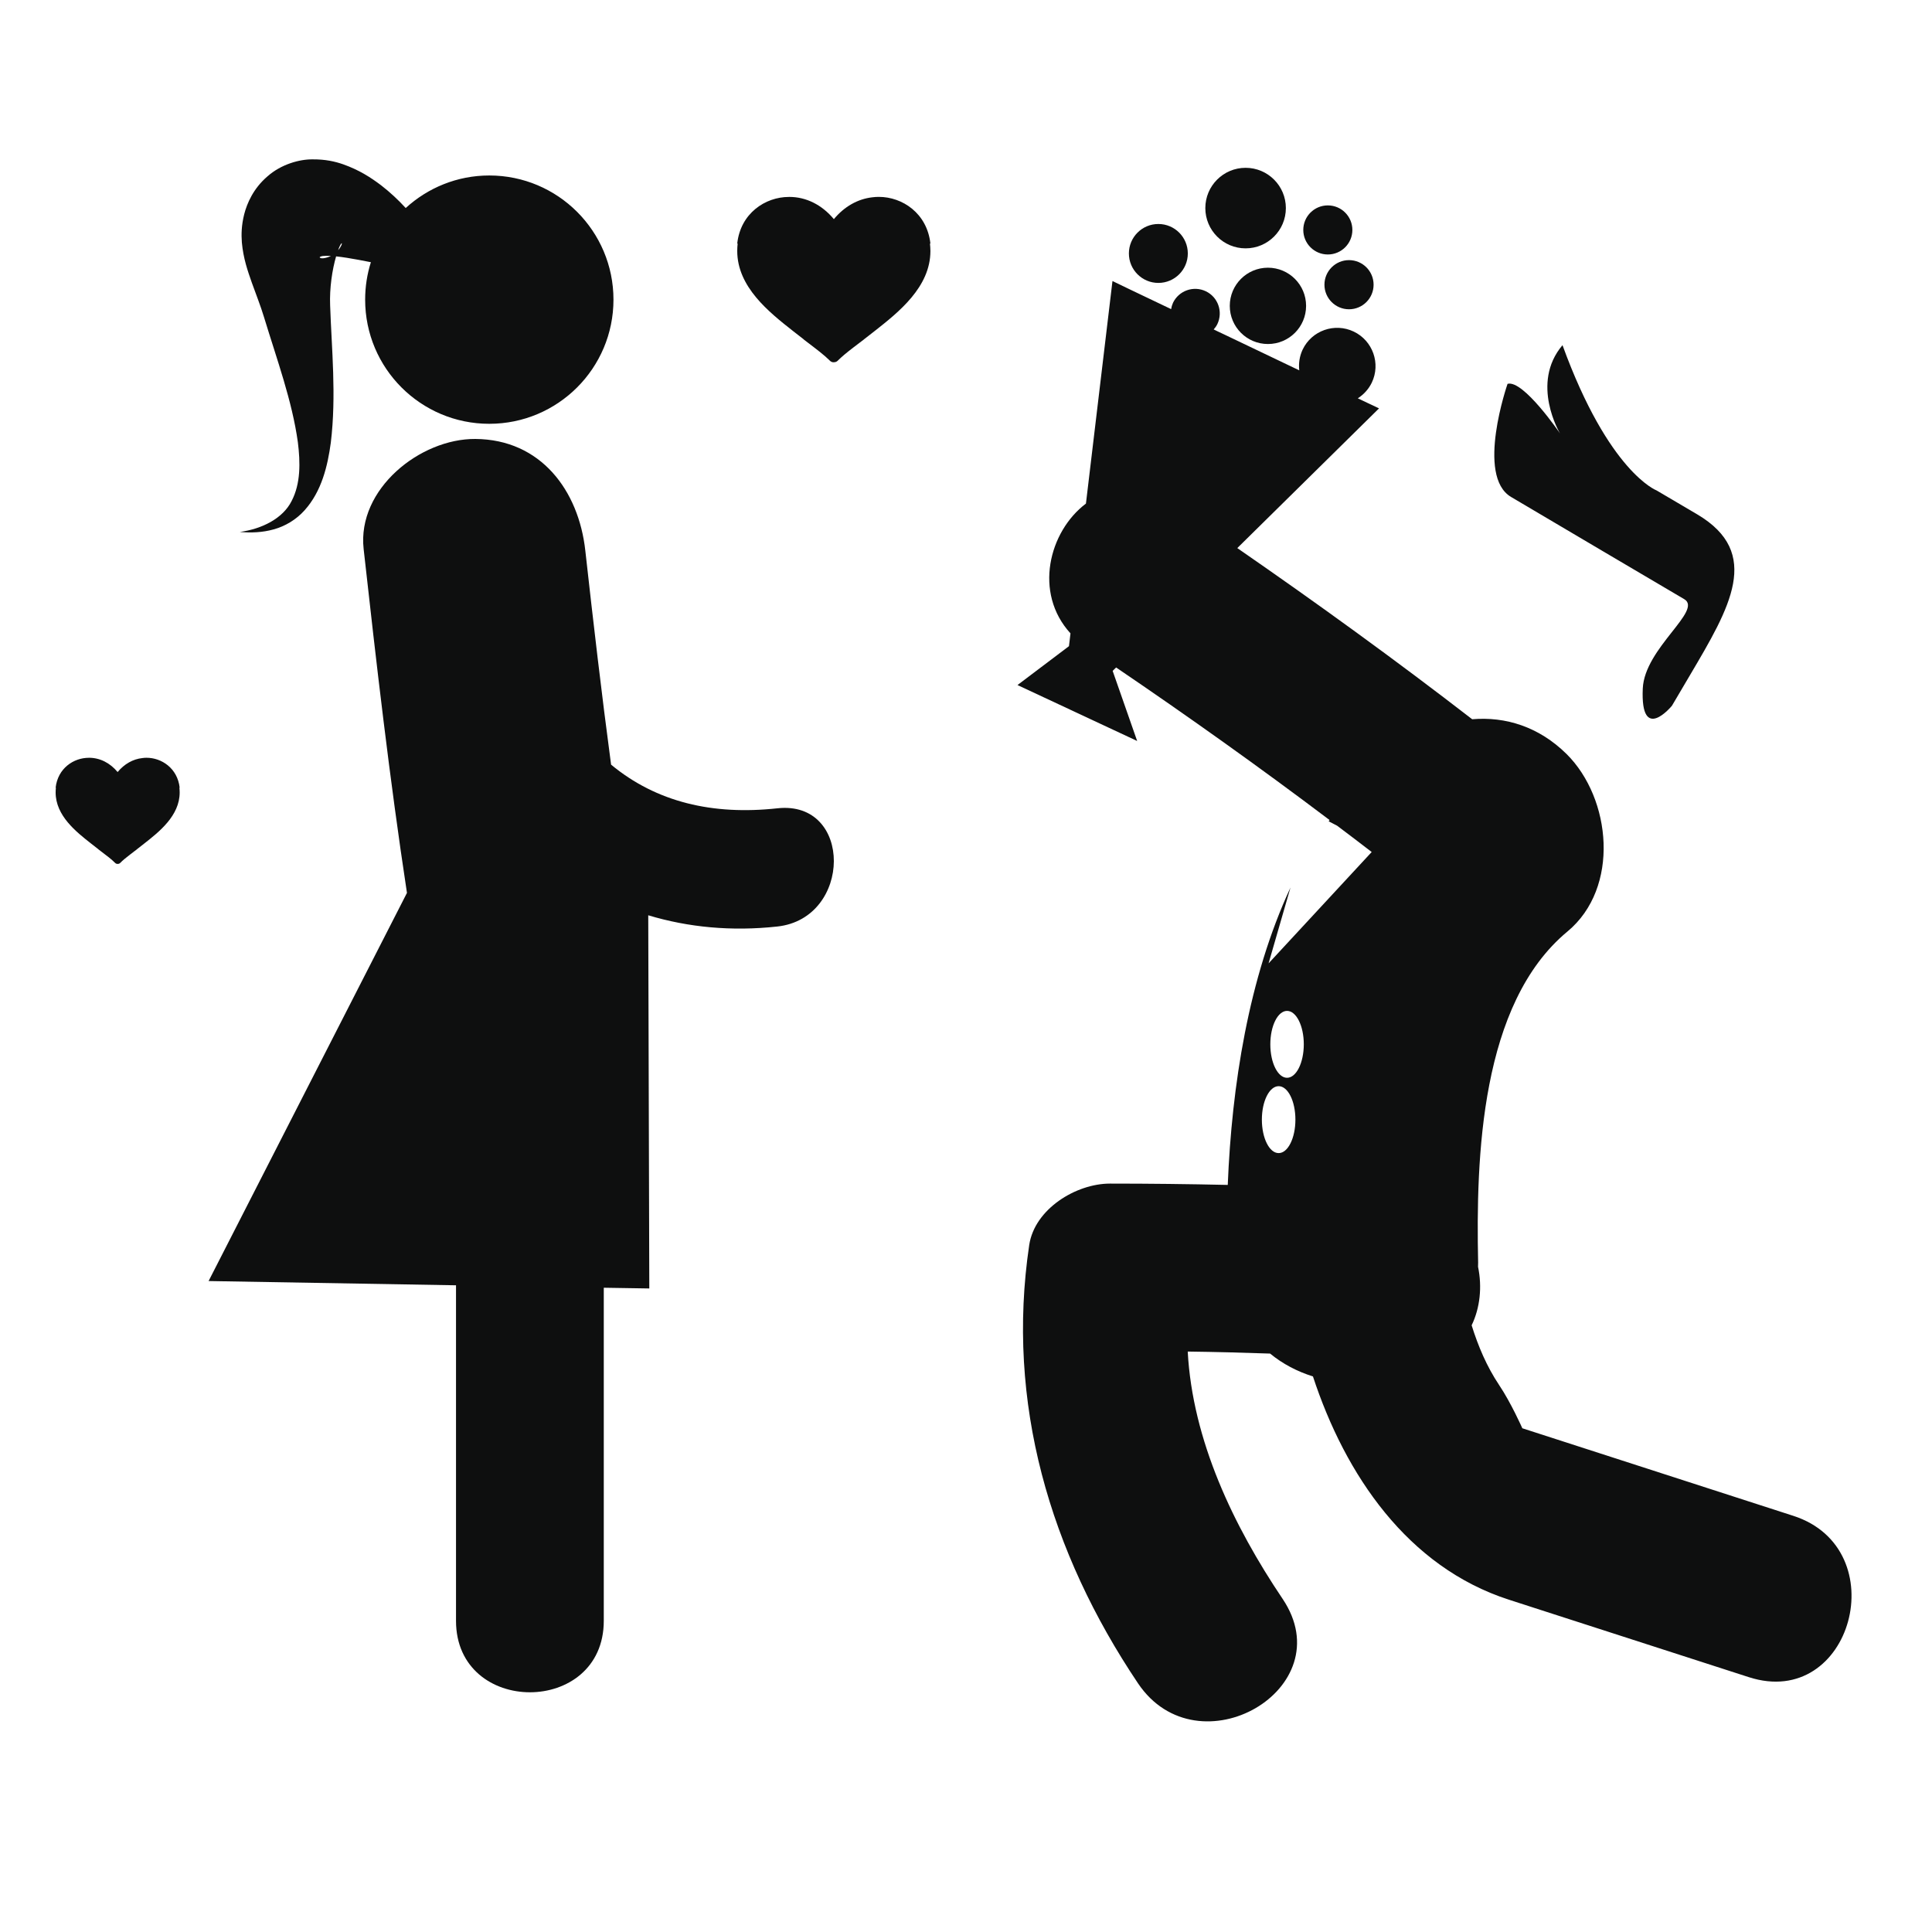 <?xml version="1.0" encoding="utf-8"?>
<!-- Generator: Adobe Illustrator 16.0.4, SVG Export Plug-In . SVG Version: 6.00 Build 0)  -->
<!DOCTYPE svg PUBLIC "-//W3C//DTD SVG 1.1//EN" "http://www.w3.org/Graphics/SVG/1.1/DTD/svg11.dtd">
<svg version="1.1" id="Capa_1" xmlns="http://www.w3.org/2000/svg" xmlns:xlink="http://www.w3.org/1999/xlink" x="0px" y="0px"
	 width="64px" height="64px" viewBox="0 0 64 64" enable-background="new 0 0 64 64" xml:space="preserve">
<g>
	<path fill="#0E0F0F" d="M59.406,50.214c-2.127-0.688-4.254-1.374-6.383-2.063c-0.865-0.277-2.594-0.838-2.594-0.838
		s-0.371-0.84-0.771-1.436c-0.41-0.615-0.691-1.281-0.908-1.975c0.277-0.571,0.352-1.271,0.212-1.938
		c0-0.048,0.004-0.091,0.003-0.139c-0.074-3.49,0.077-8.577,2.957-10.966c1.746-1.447,1.46-4.408-0.029-5.883
		c-0.918-0.905-2.025-1.244-3.125-1.15c-2.541-1.964-5.141-3.846-7.781-5.67l4.695-4.628l-0.391-0.185l-0.312-0.148
		c0.192-0.124,0.355-0.297,0.463-0.519c0.303-0.632,0.033-1.391-0.598-1.692c-0.633-0.302-1.392-0.035-1.693,0.598
		c-0.104,0.222-0.137,0.458-0.111,0.686l-2.479-1.185l-0.221-0.104l-0.135-0.066c0.047-0.054,0.091-0.112,0.123-0.18
		c0.191-0.406,0.021-0.892-0.385-1.085s-0.891-0.022-1.086,0.383c-0.03,0.068-0.051,0.139-0.062,0.209l-1.309-0.625l-0.152-0.073
		L36.852,9.31l-0.879,7.372c-1.227,0.924-1.74,2.958-0.512,4.299l-0.05,0.424l-1.705,1.288l3.964,1.853l-0.812-2.322l0.115-0.113
		c2.398,1.628,4.76,3.309,7.071,5.054c-0.01,0.014-0.021,0.028-0.03,0.042l0.279,0.145c0.383,0.29,0.768,0.578,1.146,0.872
		l-3.416,3.689l0.726-2.512c-1.394,3.003-1.946,6.585-2.078,9.851c-1.299-0.029-2.601-0.044-3.901-0.044
		c-1.121,0-2.496,0.836-2.676,2.036c-0.775,5.221,0.682,10.169,3.605,14.52c1.986,2.949,6.792,0.178,4.789-2.8
		c-1.629-2.42-2.984-5.248-3.143-8.192c0.909,0.012,1.819,0.035,2.729,0.067c0.419,0.345,0.902,0.595,1.419,0.757
		c1.073,3.269,3.139,6.312,6.491,7.396c2.646,0.854,5.297,1.712,7.945,2.565C61.346,56.663,62.795,51.309,59.406,50.214z
		 M42.357,38.198c-0.308,0-0.556-0.497-0.556-1.109s0.249-1.108,0.556-1.108s0.555,0.496,0.555,1.108S42.664,38.198,42.357,38.198z
		 M42.635,35.703c-0.306,0-0.554-0.497-0.554-1.107c0-0.613,0.248-1.109,0.554-1.109c0.307,0,0.555,0.496,0.555,1.109
		C43.189,35.206,42.941,35.703,42.635,35.703z"/>
	<path fill="#0E0F0F" d="M50.057,16.463c1.178,0.695,5.098,3.014,5.732,3.383c0.637,0.369-1.312,1.62-1.37,2.964
		c-0.082,1.845,0.966,0.569,0.966,0.569l0.598-1.014c1.322-2.239,2.4-4.049,0.238-5.327l-1.343-0.791c0,0-1.584-0.596-3.118-4.813
		c-1.078,1.268-0.083,2.924-0.083,2.924s-1.216-1.786-1.737-1.643C49.939,12.716,48.878,15.768,50.057,16.463z"/>
	<path fill="#0E0F0F" d="M25.752,26.776c-2.139,0.234-4.005-0.201-5.509-1.446c-0.316-2.36-0.59-4.724-0.854-7.092
		c-0.22-1.986-1.47-3.683-3.645-3.697c-1.82-0.012-3.919,1.652-3.698,3.646c0.423,3.803,0.859,7.606,1.435,11.391L6.91,42.436
		l8.196,0.141c0,3.703,0,7.41,0,11.115c0,3.156,4.895,3.156,4.895,0c0-3.678,0-7.355,0-11.034l1.508,0.024L21.474,30.32
		c1.325,0.399,2.756,0.538,4.277,0.372C28.233,30.42,28.259,26.502,25.752,26.776z"/>
	<path fill="#0E0F0F" d="M4.855,25.102c-0.046,0-0.094,0.003-0.14,0.01c-0.311,0.034-0.596,0.195-0.819,0.463
		c-0.252-0.304-0.586-0.473-0.948-0.473l-0.007,0.001H2.94c-0.499,0-1.026,0.346-1.097,0.992h0.009
		c-0.006,0.05-0.009,0.102-0.009,0.157c0,0.769,0.681,1.305,1.178,1.695c0.09,0.072,0.168,0.131,0.238,0.186l-0.001,0.001
		l0.005,0.004c0.31,0.235,0.425,0.322,0.552,0.448c0.021,0.022,0.049,0.032,0.078,0.032H3.9h0.003c0.029,0,0.057-0.011,0.078-0.032
		c0.091-0.091,0.177-0.162,0.333-0.282c0.007-0.006,0.013-0.01,0.021-0.015c0.033-0.027,0.069-0.053,0.107-0.083
		c0.027-0.022,0.058-0.043,0.09-0.068l0.004-0.004v-0.001c0.07-0.054,0.148-0.114,0.236-0.185c0.499-0.391,1.18-0.927,1.18-1.696
		c0-0.056-0.004-0.107-0.009-0.159c0,0,0.006,0,0.009,0.001C5.88,25.449,5.353,25.102,4.855,25.102z"/>
	<path fill="#0E0F0F" d="M29.114,6.522c-0.072,0-0.146,0.004-0.218,0.014c-0.483,0.055-0.928,0.307-1.273,0.723
		c-0.396-0.474-0.915-0.736-1.479-0.736l-0.012,0.001h-0.001c-0.778,0-1.601,0.541-1.709,1.545h0.014
		c-0.009,0.08-0.014,0.161-0.014,0.245c0,1.196,1.061,2.031,1.835,2.642c0.139,0.11,0.261,0.203,0.37,0.288c0,0-0.002,0-0.002,0.001
		l0.007,0.007c0.482,0.366,0.661,0.502,0.861,0.698c0.031,0.033,0.076,0.051,0.121,0.051l0.008-0.002h0.006
		c0.045,0,0.09-0.016,0.122-0.05c0.144-0.141,0.277-0.252,0.521-0.44c0.01-0.007,0.02-0.015,0.031-0.023
		c0.052-0.041,0.107-0.083,0.167-0.128c0.044-0.034,0.09-0.068,0.142-0.107l0.006-0.007c0.108-0.083,0.23-0.176,0.367-0.286
		c0.776-0.611,1.837-1.446,1.837-2.642c0-0.085-0.007-0.167-0.015-0.248c0,0,0.01,0,0.015,0.002
		C30.711,7.063,29.891,6.522,29.114,6.522z"/>
	<path fill="#0E0F0F" d="M7.944,17.622c0.367,0.031,0.748,0.02,1.123-0.086c0.375-0.102,0.743-0.32,1.021-0.63
		c0.569-0.632,0.767-1.476,0.871-2.246c0.188-1.569,0.026-3.101-0.023-4.545c-0.023-0.568,0.069-1.182,0.198-1.622
		c0.113,0.012,0.232,0.027,0.355,0.047c0.251,0.039,0.521,0.092,0.797,0.146c-0.124,0.392-0.19,0.808-0.19,1.24
		c0,2.272,1.841,4.113,4.112,4.113c2.272,0,4.114-1.841,4.114-4.113c0-2.271-1.842-4.113-4.114-4.113
		c-1.066,0-2.037,0.41-2.768,1.078c-0.245-0.267-0.51-0.516-0.813-0.751c-0.346-0.261-0.726-0.508-1.259-0.697
		c-0.27-0.094-0.592-0.168-1.02-0.164c-0.416-0.004-1.03,0.156-1.491,0.566C8.39,6.247,8.183,6.736,8.09,7.095
		c-0.093,0.37-0.098,0.67-0.078,0.938c0.048,0.53,0.194,0.944,0.333,1.339c0.14,0.392,0.286,0.755,0.396,1.119
		c0.438,1.439,0.936,2.789,1.126,4.158c0.084,0.675,0.094,1.368-0.205,1.944C9.371,17.178,8.672,17.523,7.944,17.622z M11.23,8.208
		c0.041-0.099,0.083-0.165,0.094-0.146c0.008,0.008-0.017,0.106-0.123,0.226C11.211,8.262,11.22,8.232,11.23,8.208z M10.69,8.481
		c0.072-0.009,0.167-0.008,0.272-0.003c-0.153,0.078-0.303,0.091-0.342,0.069C10.557,8.523,10.603,8.495,10.69,8.481z"/>
	<circle fill="#0E0F0F" cx="38.372" cy="8.396" r="0.976"/>
	<circle fill="#0E0F0F" cx="42.002" cy="10.132" r="1.264"/>
	<circle fill="#0E0F0F" cx="44.688" cy="9.431" r="0.814"/>
	<circle fill="#0E0F0F" cx="43.986" cy="7.617" r="0.813"/>
	<circle fill="#0E0F0F" cx="41.262" cy="6.893" r="1.334"/>
</g>
</svg>
